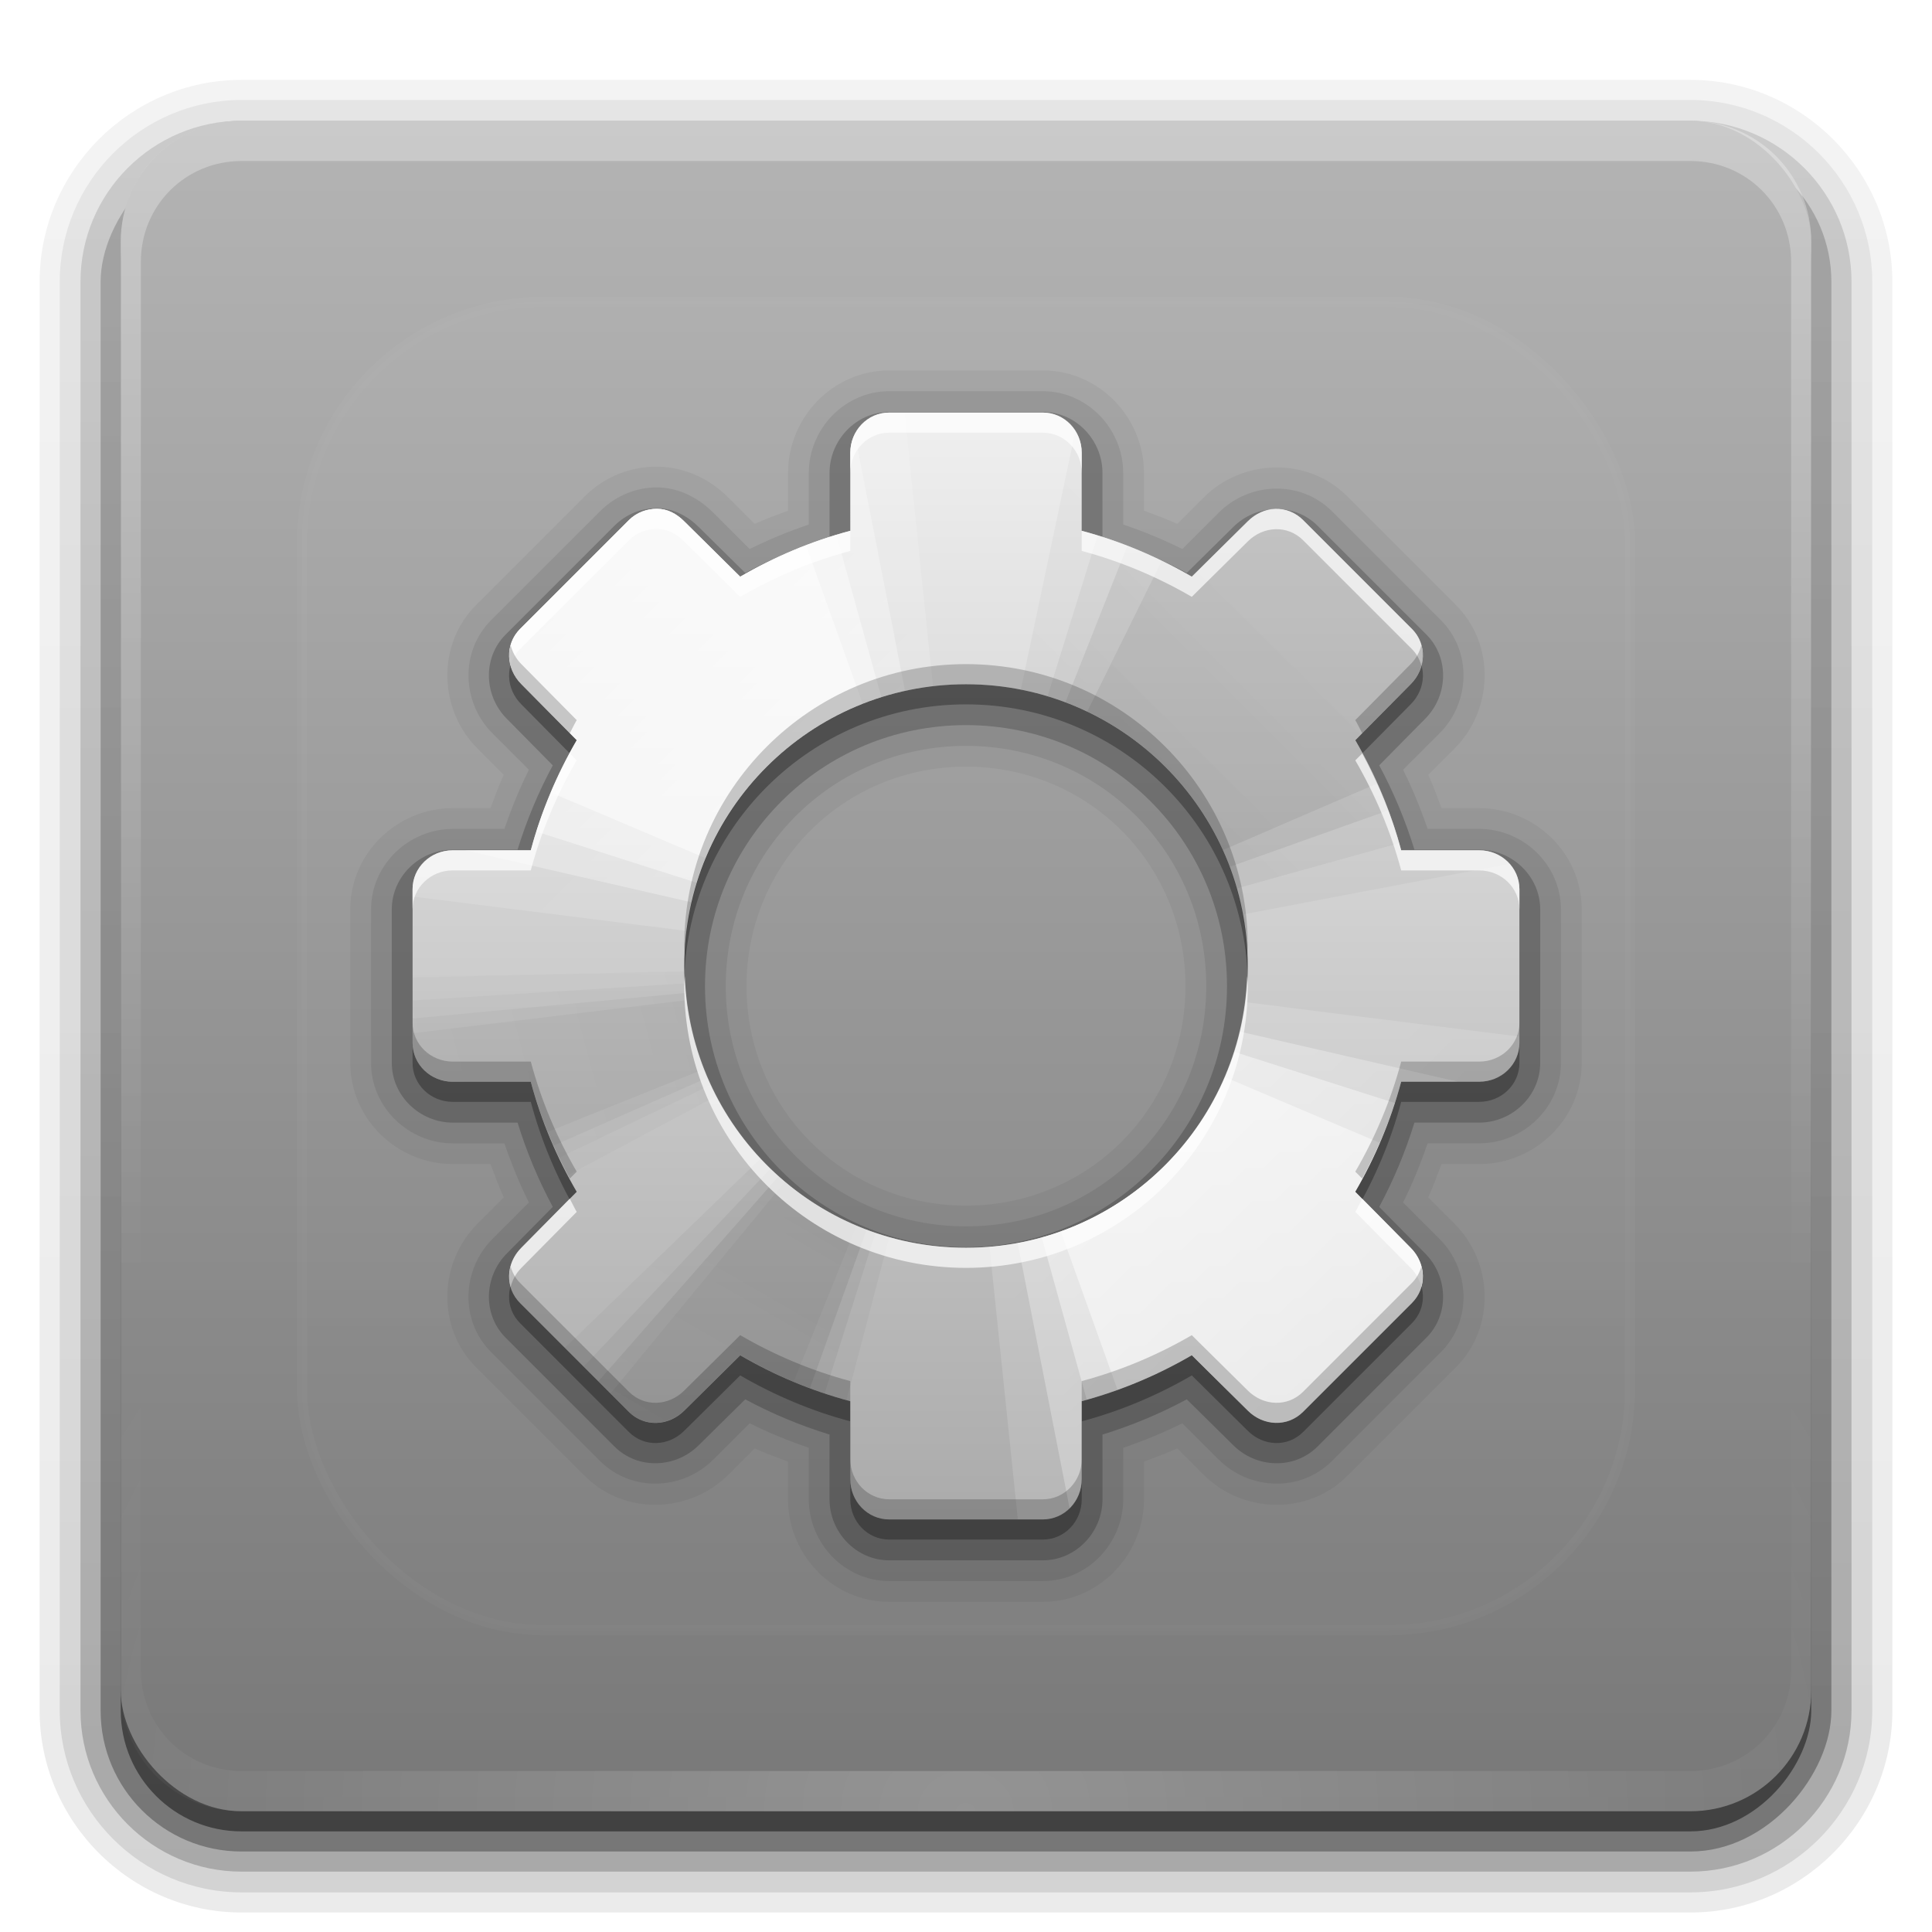 <?xml version="1.0" encoding="UTF-8" standalone="no"?>
<!-- Created with Inkscape (http://www.inkscape.org/) -->

<svg
   xmlns:dc="http://purl.org/dc/elements/1.1/"
   xmlns:cc="http://creativecommons.org/ns#"
   xmlns:rdf="http://www.w3.org/1999/02/22-rdf-syntax-ns#"
   xmlns:svg="http://www.w3.org/2000/svg"
   xmlns="http://www.w3.org/2000/svg"
   xmlns:xlink="http://www.w3.org/1999/xlink"
   xmlns:inkscape="http://www.inkscape.org/namespaces/inkscape"
   version="1.0"
   width="96"
   height="96"
   id="svg2408">
  <defs
     id="defs2410">
    <linearGradient
       x1="45.448"
       y1="92.54"
       x2="45.448"
       y2="7.017"
       id="ButtonShadow"
       gradientUnits="userSpaceOnUse"
       gradientTransform="scale(1.006,0.994)">
      <stop
         id="stop3750"
         style="stop-color:#000000;stop-opacity:1"
         offset="0" />
      <stop
         id="stop3752"
         style="stop-color:#000000;stop-opacity:0.588"
         offset="1" />
    </linearGradient>
    <linearGradient
       id="linearGradient3737">
      <stop
         id="stop3739"
         style="stop-color:#ffffff;stop-opacity:1"
         offset="0" />
      <stop
         id="stop3741"
         style="stop-color:#ffffff;stop-opacity:0"
         offset="1" />
    </linearGradient>
    <filter
       color-interpolation-filters="sRGB"
       id="filter3174">
      <feGaussianBlur
         id="feGaussianBlur3176"
         stdDeviation="1.71" />
    </filter>
    <linearGradient
       x1="36.357"
       y1="6"
       x2="36.357"
       y2="63.893"
       id="linearGradient3188"
       xlink:href="#linearGradient3737"
       gradientUnits="userSpaceOnUse" />
    <filter
       x="-0.192"
       y="-0.192"
       width="1.384"
       height="1.384"
       color-interpolation-filters="sRGB"
       id="filter3794">
      <feGaussianBlur
         id="feGaussianBlur3796"
         stdDeviation="5.28" />
    </filter>
    <radialGradient
       cx="48"
       cy="90.172"
       r="42"
       fx="48"
       fy="90.172"
       id="radialGradient3619"
       xlink:href="#linearGradient3737"
       gradientUnits="userSpaceOnUse"
       gradientTransform="matrix(1.157,0,0,0.996,-7.551,0.197)" />
    <clipPath
       id="clipPath3613">
      <rect
         width="84"
         height="84"
         rx="6"
         ry="6"
         x="6"
         y="6"
         id="rect3615"
         style="fill:#ffffff;fill-opacity:1;fill-rule:nonzero;stroke:none" />
    </clipPath>
    <linearGradient
       x1="48"
       y1="90"
       x2="48"
       y2="5.988"
       id="linearGradient3617"
       xlink:href="#ButtonColor-7"
       gradientUnits="userSpaceOnUse" />
    <linearGradient
       x1="10.32"
       y1="21"
       x2="10.32"
       y2="0.999"
       id="ButtonColor-7"
       gradientUnits="userSpaceOnUse">
      <stop
         id="stop3189"
         style="stop-color:#787878;stop-opacity:1"
         offset="0" />
      <stop
         id="stop3191"
         style="stop-color:#b4b4b4;stop-opacity:1"
         offset="1" />
    </linearGradient>
    <linearGradient
       x1="45.448"
       y1="92.54"
       x2="45.448"
       y2="7.017"
       id="ButtonShadow-0"
       gradientUnits="userSpaceOnUse"
       gradientTransform="matrix(1.006,0,0,0.994,100,0)">
      <stop
         id="stop3750-8"
         style="stop-color:#000000;stop-opacity:1"
         offset="0" />
      <stop
         id="stop3752-5"
         style="stop-color:#000000;stop-opacity:0.588"
         offset="1" />
    </linearGradient>
    <linearGradient
       x1="32.251"
       y1="6.132"
       x2="32.251"
       y2="90.239"
       id="linearGradient3780"
       xlink:href="#ButtonShadow-0"
       gradientUnits="userSpaceOnUse"
       gradientTransform="matrix(1.024,0,0,1.012,-1.143,-98.071)" />
    <linearGradient
       x1="32.251"
       y1="6.132"
       x2="32.251"
       y2="90.239"
       id="linearGradient3772"
       xlink:href="#ButtonShadow-0"
       gradientUnits="userSpaceOnUse"
       gradientTransform="matrix(1.024,0,0,1.012,-1.143,-98.071)" />
    <linearGradient
       x1="32.251"
       y1="6.132"
       x2="32.251"
       y2="90.239"
       id="linearGradient3725"
       xlink:href="#ButtonShadow-0"
       gradientUnits="userSpaceOnUse"
       gradientTransform="matrix(1.024,0,0,1.012,-1.143,-98.071)" />
    <linearGradient
       x1="32.251"
       y1="6.132"
       x2="32.251"
       y2="90.239"
       id="linearGradient3721"
       xlink:href="#ButtonShadow-0"
       gradientUnits="userSpaceOnUse"
       gradientTransform="translate(0,-97)" />
    <linearGradient
       x1="32.251"
       y1="6.132"
       x2="32.251"
       y2="90.239"
       id="linearGradient3059"
       xlink:href="#ButtonShadow-0"
       gradientUnits="userSpaceOnUse"
       gradientTransform="matrix(1.024,0,0,1.012,-1.143,-98.071)" />
    <clipPath
       id="clipPath4403">
      <path
         d="m 30.916,135.971 c -0.937,0.541 -1.228,1.748 -0.678,2.701 l 1.938,3.356 c -1.418,1.414 -2.622,3.012 -3.595,4.71 l -3.784,-0.991 c -0.532,-0.142 -1.038,-0.118 -1.476,0.131 -0.438,0.248 -0.797,0.668 -0.937,1.19 l -1.979,7.385 c -0.28,1.045 0.366,2.065 1.429,2.35 l 3.772,1.034 c -0.006,1.957 0.238,3.943 0.759,5.877 l -3.356,1.938 c -0.953,0.55 -1.304,1.741 -0.763,2.678 l 3.812,6.603 c 0.541,0.937 1.748,1.228 2.701,0.678 l 3.356,-1.938 c 1.414,1.418 3.012,2.622 4.71,3.595 l -0.991,3.784 c -0.285,1.063 0.275,2.133 1.321,2.413 l 7.385,1.979 c 1.045,0.28 2.065,-0.366 2.35,-1.429 l 1.034,-3.772 c 1.957,0.006 3.943,-0.238 5.877,-0.759 l 1.938,3.356 c 0.55,0.953 1.741,1.304 2.678,0.763 l 6.603,-3.812 c 0.937,-0.541 1.228,-1.748 0.678,-2.701 l -1.938,-3.356 c 1.418,-1.414 2.622,-3.012 3.595,-4.71 l 3.784,0.991 c 1.063,0.285 2.133,-0.275 2.413,-1.321 l 1.979,-7.385 c 0.28,-1.045 -0.366,-2.065 -1.429,-2.35 l -3.772,-1.034 c 0.006,-1.957 -0.238,-3.943 -0.759,-5.877 l 3.356,-1.938 c 0.953,-0.55 1.304,-1.741 0.763,-2.678 l -3.812,-6.603 c -0.541,-0.937 -1.748,-1.228 -2.701,-0.678 l -3.356,1.938 c -1.414,-1.418 -3.012,-2.622 -4.71,-3.595 l 0.991,-3.784 c 0.285,-1.063 -0.275,-2.133 -1.321,-2.413 l -7.385,-1.979 c -1.045,-0.28 -2.065,0.366 -2.35,1.429 l -1.034,3.772 c -1.957,-0.006 -3.943,0.238 -5.877,0.759 l -1.938,-3.356 c -0.55,-0.953 -1.741,-1.304 -2.678,-0.763 l -6.603,3.812 z m 10.052,9.785 c 6.696,-3.866 15.258,-1.572 19.124,5.124 3.866,6.696 1.572,15.258 -5.124,19.124 -6.696,3.866 -15.258,1.572 -19.124,-5.124 -3.866,-6.696 -1.572,-15.258 5.124,-19.124 z"
         inkscape:connector-curvature="0"
         id="path4405"
         style="fill:url(#linearGradient4407);fill-opacity:1;fill-rule:nonzero;stroke:none;stroke-width:1;marker:none;visibility:visible;display:block;overflow:visible;enable-background:accumulate" />
    </clipPath>
    <linearGradient
       x1="48.234"
       y1="48.047"
       x2="126.139"
       y2="66.233"
       id="linearGradient4213"
       xlink:href="#linearGradient4071-3"
       gradientUnits="userSpaceOnUse" />
    <linearGradient
       id="linearGradient4071-3">
      <stop
         id="stop4073-8"
         style="stop-color:#000000;stop-opacity:1"
         offset="0" />
      <stop
         id="stop4075-4"
         style="stop-color:#000000;stop-opacity:0"
         offset="1" />
    </linearGradient>
    <linearGradient
       x1="48.055"
       y1="48.032"
       x2="126.673"
       y2="62.839"
       id="linearGradient4215"
       xlink:href="#linearGradient4047-2"
       gradientUnits="userSpaceOnUse" />
    <linearGradient
       id="linearGradient4047-2">
      <stop
         id="stop4049-0"
         style="stop-color:#000000;stop-opacity:1"
         offset="0" />
      <stop
         id="stop4051-5"
         style="stop-color:#000000;stop-opacity:0"
         offset="1" />
    </linearGradient>
    <linearGradient
       x1="47.997"
       y1="48.029"
       x2="127.052"
       y2="60.29"
       id="linearGradient4217"
       xlink:href="#linearGradient4047-2"
       gradientUnits="userSpaceOnUse" />
    <linearGradient
       x1="47.998"
       y1="48.029"
       x2="127.416"
       y2="57.665"
       id="linearGradient4219"
       xlink:href="#linearGradient4047-2"
       gradientUnits="userSpaceOnUse" />
    <linearGradient
       x1="48.234"
       y1="48.047"
       x2="126.139"
       y2="66.233"
       id="linearGradient4221"
       xlink:href="#linearGradient4115-2"
       gradientUnits="userSpaceOnUse" />
    <linearGradient
       id="linearGradient4115-2">
      <stop
         id="stop4117-3"
         style="stop-color:#ffffff;stop-opacity:1"
         offset="0" />
      <stop
         id="stop4119-6"
         style="stop-color:#ffffff;stop-opacity:0"
         offset="1" />
    </linearGradient>
    <linearGradient
       x1="48.055"
       y1="48.032"
       x2="126.673"
       y2="62.839"
       id="linearGradient4223"
       xlink:href="#linearGradient4115-2"
       gradientUnits="userSpaceOnUse" />
    <linearGradient
       x1="47.997"
       y1="48.029"
       x2="127.052"
       y2="60.29"
       id="linearGradient4225"
       xlink:href="#linearGradient4115-2"
       gradientUnits="userSpaceOnUse" />
    <linearGradient
       x1="47.998"
       y1="48.029"
       x2="127.416"
       y2="57.665"
       id="linearGradient4227"
       xlink:href="#linearGradient4115-2"
       gradientUnits="userSpaceOnUse" />
    <linearGradient
       x1="48.234"
       y1="48.047"
       x2="126.139"
       y2="66.233"
       id="linearGradient4229"
       xlink:href="#linearGradient4071-3"
       gradientUnits="userSpaceOnUse" />
    <linearGradient
       x1="48.055"
       y1="48.032"
       x2="126.673"
       y2="62.839"
       id="linearGradient4231"
       xlink:href="#linearGradient4047-2"
       gradientUnits="userSpaceOnUse" />
    <linearGradient
       x1="47.997"
       y1="48.029"
       x2="127.052"
       y2="60.29"
       id="linearGradient4233"
       xlink:href="#linearGradient4047-2"
       gradientUnits="userSpaceOnUse" />
    <linearGradient
       x1="47.998"
       y1="48.029"
       x2="127.416"
       y2="57.665"
       id="linearGradient4235"
       xlink:href="#linearGradient4047-2"
       gradientUnits="userSpaceOnUse" />
    <linearGradient
       x1="48.234"
       y1="48.047"
       x2="126.139"
       y2="66.233"
       id="linearGradient4237"
       xlink:href="#linearGradient4071-3"
       gradientUnits="userSpaceOnUse" />
    <linearGradient
       x1="48.055"
       y1="48.032"
       x2="126.673"
       y2="62.839"
       id="linearGradient4239"
       xlink:href="#linearGradient4047-2"
       gradientUnits="userSpaceOnUse" />
    <linearGradient
       x1="47.997"
       y1="48.029"
       x2="127.052"
       y2="60.29"
       id="linearGradient4241"
       xlink:href="#linearGradient4047-2"
       gradientUnits="userSpaceOnUse" />
    <linearGradient
       x1="47.998"
       y1="48.029"
       x2="127.416"
       y2="57.665"
       id="linearGradient4243"
       xlink:href="#linearGradient4047-2"
       gradientUnits="userSpaceOnUse" />
    <linearGradient
       x1="48.234"
       y1="48.047"
       x2="126.139"
       y2="66.233"
       id="linearGradient4245"
       xlink:href="#linearGradient4115-2"
       gradientUnits="userSpaceOnUse" />
    <linearGradient
       x1="48.055"
       y1="48.032"
       x2="126.673"
       y2="62.839"
       id="linearGradient4247"
       xlink:href="#linearGradient4115-2"
       gradientUnits="userSpaceOnUse" />
    <linearGradient
       x1="47.997"
       y1="48.029"
       x2="127.052"
       y2="60.29"
       id="linearGradient4249"
       xlink:href="#linearGradient4115-2"
       gradientUnits="userSpaceOnUse" />
    <linearGradient
       x1="47.998"
       y1="48.029"
       x2="127.416"
       y2="57.665"
       id="linearGradient4251"
       xlink:href="#linearGradient4115-2"
       gradientUnits="userSpaceOnUse" />
    <linearGradient
       x1="20.759"
       y1="1"
       x2="20.759"
       y2="45.017"
       id="linearGradient3141"
       xlink:href="#linearGradient3309"
       gradientUnits="userSpaceOnUse"
       gradientTransform="matrix(1.279,0,0,1.279,17.302,18.581)" />
    <linearGradient
       x1="63.999"
       y1="3.1"
       x2="63.999"
       y2="122.899"
       id="linearGradient3309"
       gradientUnits="userSpaceOnUse">
      <stop
         id="stop3311"
         style="stop-color:#f0f0f0;stop-opacity:1"
         offset="0" />
      <stop
         id="stop3313"
         style="stop-color:#aaaaaa;stop-opacity:1"
         offset="1" />
    </linearGradient>
    <linearGradient
       x1="48"
       y1="20.221"
       x2="48"
       y2="138.661"
       id="linearGradient3917"
       xlink:href="#linearGradient3737"
       gradientUnits="userSpaceOnUse" />
  </defs>
  <g
     id="layer2"
     style="display:none">
    <rect
       width="86"
       height="85"
       rx="6"
       ry="6"
       x="5"
       y="7"
       id="rect3745"
       style="opacity:0.9;fill:url(#ButtonShadow);fill-opacity:1;fill-rule:nonzero;stroke:none;filter:url(#filter3174)" />
  </g>
  <g
     id="layer4"
     style="display:inline">
    <path
       d="m 12,-95.031 c -5.511,0 -10.031,4.52 -10.031,10.031 l 0,71 c 0,5.511 4.52,10.031 10.031,10.031 l 72,0 c 5.511,0 10.031,-4.52 10.031,-10.031 l 0,-71 c 0,-5.511 -4.52,-10.031 -10.031,-10.031 l -72,0 z"
       transform="scale(1,-1)"
       id="path3786-1"
       style="opacity:0.08;fill:url(#linearGradient3059);fill-opacity:1;fill-rule:nonzero;stroke:none;display:inline" />
    <path
       d="m 12,-94.031 c -4.972,0 -9.031,4.06 -9.031,9.031 l 0,71 c 0,4.972 4.06,9.031 9.031,9.031 l 72,0 c 4.972,0 9.031,-4.06 9.031,-9.031 l 0,-71 c 0,-4.972 -4.06,-9.031 -9.031,-9.031 l -72,0 z"
       transform="scale(1,-1)"
       id="path3778"
       style="opacity:0.1;fill:url(#linearGradient3780);fill-opacity:1;fill-rule:nonzero;stroke:none;display:inline" />
    <path
       d="m 12,-93 c -4.409,0 -8,3.591 -8,8 l 0,71 c 0,4.409 3.591,8 8,8 l 72,0 c 4.409,0 8,-3.591 8,-8 l 0,-71 c 0,-4.409 -3.591,-8 -8,-8 l -72,0 z"
       transform="scale(1,-1)"
       id="path3770"
       style="opacity:0.2;fill:url(#linearGradient3772);fill-opacity:1;fill-rule:nonzero;stroke:none;display:inline" />
    <rect
       width="86"
       height="85"
       rx="7"
       ry="7"
       x="5"
       y="-92"
       transform="scale(1,-1)"
       id="rect3723"
       style="opacity:0.3;fill:url(#linearGradient3725);fill-opacity:1;fill-rule:nonzero;stroke:none;display:inline" />
    <rect
       width="84"
       height="84"
       rx="6"
       ry="6"
       x="6"
       y="-91"
       transform="scale(1,-1)"
       id="rect3716"
       style="opacity:0.45;fill:url(#linearGradient3721);fill-opacity:1;fill-rule:nonzero;stroke:none;display:inline" />
  </g>
  <g
     id="layer1">
    <rect
       width="84"
       height="84"
       rx="6"
       ry="6"
       x="6"
       y="6"
       id="rect2419"
       style="fill:url(#linearGradient3617);fill-opacity:1;fill-rule:nonzero;stroke:none" />
    <path
       d="M 12,90 C 8.676,90 6,87.324 6,84 L 6,82 6,14 6,12 c 0,-0.335 0.041,-0.651 0.094,-0.969 0.049,-0.296 0.097,-0.597 0.188,-0.875 C 6.291,10.126 6.302,10.093 6.312,10.062 6.411,9.775 6.547,9.515 6.688,9.25 6.832,8.976 7.003,8.714 7.188,8.469 7.372,8.223 7.561,7.995 7.781,7.781 8.221,7.353 8.724,6.967 9.281,6.688 9.56,6.548 9.855,6.441 10.156,6.344 9.9,6.444 9.67,6.58 9.438,6.719 c -0.007,0.004 -0.024,-0.004 -0.031,0 -0.032,0.019 -0.062,0.043 -0.094,0.062 -0.12,0.077 -0.231,0.164 -0.344,0.25 -0.106,0.081 -0.213,0.161 -0.312,0.25 C 8.478,7.443 8.309,7.627 8.156,7.812 8.049,7.943 7.938,8.078 7.844,8.219 7.819,8.257 7.805,8.305 7.781,8.344 7.716,8.447 7.651,8.548 7.594,8.656 7.493,8.851 7.388,9.072 7.312,9.281 7.305,9.303 7.289,9.322 7.281,9.344 7.249,9.436 7.245,9.531 7.219,9.625 7.188,9.732 7.148,9.828 7.125,9.938 7.052,10.279 7,10.636 7,11 l 0,2 0,68 0,2 c 0,2.782 2.218,5 5,5 l 2,0 68,0 2,0 c 2.782,0 5,-2.218 5,-5 l 0,-2 0,-68 0,-2 C 89,10.636 88.948,10.279 88.875,9.938 88.831,9.731 88.787,9.54 88.719,9.344 88.711,9.322 88.695,9.303 88.688,9.281 88.625,9.108 88.549,8.914 88.469,8.75 88.427,8.667 88.39,8.58 88.344,8.5 88.289,8.403 88.217,8.312 88.156,8.219 88.062,8.078 87.951,7.943 87.844,7.812 87.701,7.638 87.541,7.466 87.375,7.312 87.364,7.302 87.355,7.291 87.344,7.281 87.205,7.156 87.059,7.047 86.906,6.938 86.804,6.864 86.702,6.784 86.594,6.719 c -0.007,-0.004 -0.024,0.004 -0.031,0 -0.232,-0.139 -0.463,-0.275 -0.719,-0.375 0.302,0.097 0.596,0.204 0.875,0.344 0.557,0.279 1.06,0.666 1.5,1.094 0.22,0.214 0.409,0.442 0.594,0.688 0.184,0.246 0.355,0.508 0.5,0.781 0.14,0.265 0.276,0.525 0.375,0.812 0.01,0.031 0.021,0.063 0.031,0.094 0.09,0.278 0.139,0.579 0.188,0.875 C 89.959,11.349 90,11.665 90,12 l 0,2 0,68 0,2 c 0,3.324 -2.676,6 -6,6 l -72,0 z"
       inkscape:connector-curvature="0"
       id="path3615"
       style="opacity:0.2;fill:url(#radialGradient3619);fill-opacity:1;fill-rule:nonzero;stroke:none" />
    <path
       d="M 12,6 C 8.676,6 6,8.676 6,12 l 0,2 0,68 0,2 c 0,0.335 0.041,0.651 0.094,0.969 0.049,0.296 0.097,0.597 0.188,0.875 0.01,0.03 0.021,0.064 0.031,0.094 0.099,0.288 0.235,0.547 0.375,0.812 0.145,0.274 0.316,0.536 0.5,0.781 0.184,0.246 0.374,0.473 0.594,0.688 0.44,0.428 0.943,0.815 1.5,1.094 0.279,0.14 0.573,0.247 0.875,0.344 -0.256,-0.1 -0.487,-0.236 -0.719,-0.375 -0.007,-0.004 -0.024,0.004 -0.031,0 -0.032,-0.019 -0.062,-0.043 -0.094,-0.062 -0.12,-0.077 -0.231,-0.164 -0.344,-0.25 -0.106,-0.081 -0.213,-0.161 -0.312,-0.25 C 8.478,88.557 8.309,88.373 8.156,88.188 8.049,88.057 7.938,87.922 7.844,87.781 7.819,87.743 7.805,87.695 7.781,87.656 7.716,87.553 7.651,87.452 7.594,87.344 7.493,87.149 7.388,86.928 7.312,86.719 7.305,86.697 7.289,86.678 7.281,86.656 7.249,86.564 7.245,86.469 7.219,86.375 7.188,86.268 7.148,86.172 7.125,86.062 7.052,85.721 7,85.364 7,85 L 7,83 7,15 7,13 C 7,10.218 9.218,8 12,8 l 2,0 68,0 2,0 c 2.782,0 5,2.218 5,5 l 0,2 0,68 0,2 c 0,0.364 -0.052,0.721 -0.125,1.062 -0.044,0.207 -0.088,0.398 -0.156,0.594 -0.008,0.022 -0.023,0.041 -0.031,0.062 -0.063,0.174 -0.138,0.367 -0.219,0.531 -0.042,0.083 -0.079,0.17 -0.125,0.25 -0.055,0.097 -0.127,0.188 -0.188,0.281 -0.094,0.141 -0.205,0.276 -0.312,0.406 -0.143,0.174 -0.303,0.347 -0.469,0.5 -0.011,0.01 -0.02,0.021 -0.031,0.031 -0.138,0.126 -0.285,0.234 -0.438,0.344 -0.103,0.073 -0.204,0.153 -0.312,0.219 -0.007,0.004 -0.024,-0.004 -0.031,0 -0.232,0.139 -0.463,0.275 -0.719,0.375 0.302,-0.097 0.596,-0.204 0.875,-0.344 0.557,-0.279 1.06,-0.666 1.5,-1.094 0.22,-0.214 0.409,-0.442 0.594,-0.688 0.184,-0.246 0.355,-0.508 0.5,-0.781 0.14,-0.265 0.276,-0.525 0.375,-0.812 0.01,-0.031 0.021,-0.063 0.031,-0.094 0.09,-0.278 0.139,-0.579 0.188,-0.875 C 89.959,84.651 90,84.335 90,84 l 0,-2 0,-68 0,-2 C 90,8.676 87.324,6 84,6 L 12,6 z"
       inkscape:connector-curvature="0"
       id="rect3728"
       style="opacity:0.3;fill:url(#linearGradient3188);fill-opacity:1;fill-rule:nonzero;stroke:none" />
  </g>
  <g
     id="layer5">
    <rect
       width="66"
       height="66"
       rx="12"
       ry="12"
       x="15"
       y="15"
       clip-path="url(#clipPath3613)"
       id="rect3171"
       style="opacity:0.15;fill:url(#linearGradient3917);fill-opacity:1;fill-rule:nonzero;stroke:#ffffff;stroke-width:0.5;stroke-linecap:round;stroke-linejoin:miter;stroke-miterlimit:4;stroke-opacity:1;stroke-dasharray:none;stroke-dashoffset:0;filter:url(#filter3794)" />
  </g>
  <g
     id="layer3">
    <rect
       width="84"
       height="84"
       rx="6"
       ry="6"
       x="6"
       y="106"
       id="rect3774"
       style="fill:#000000;fill-opacity:1;fill-rule:nonzero;stroke:none" />
    <path
       d="m 44.188,18.406 c -2.812,0 -5.031,2.349 -5.031,5.094 l 0,1.875 C 38.598,25.583 38.042,25.784 37.5,26.031 l -1.312,-1.312 c -0.815,-0.815 -2.046,-1.519 -3.531,-1.531 -1.303,-0.011 -2.61,0.485 -3.594,1.469 l -5.406,5.406 c -1.984,1.984 -1.846,5.216 0.062,7.125 l 1.312,1.312 c -0.247,0.542 -0.448,1.098 -0.656,1.656 l -1.875,0 c -2.744,0 -5.094,2.219 -5.094,5.031 l 0,7.625 c 0,2.812 2.349,5.031 5.094,5.031 l 1.875,0 c 0.208,0.558 0.409,1.114 0.656,1.656 l -1.312,1.312 c -1.909,1.909 -2.047,5.141 -0.062,7.125 l 5.406,5.406 c 1.984,1.984 5.216,1.846 7.125,-0.062 L 37.5,71.969 c 0.542,0.247 1.098,0.448 1.656,0.656 l 0,1.875 c 0,2.744 2.219,5.094 5.031,5.094 l 7.625,0 c 2.812,0 5.031,-2.349 5.031,-5.094 l 0,-1.875 C 57.402,72.417 57.958,72.216 58.5,71.969 l 1.312,1.312 c 1.909,1.909 5.141,2.046 7.125,0.062 l 5.406,-5.406 c 1.984,-1.984 1.846,-5.216 -0.062,-7.125 L 70.969,59.5 c 0.247,-0.542 0.448,-1.098 0.656,-1.656 l 1.875,0 c 2.744,0 5.094,-2.219 5.094,-5.031 l 0,-7.625 c 0,-2.812 -2.349,-5.031 -5.094,-5.031 l -1.875,0 C 71.417,39.598 71.216,39.042 70.969,38.5 l 1.312,-1.312 c 1.909,-1.909 2.047,-5.141 0.062,-7.125 L 66.938,24.656 c -1.984,-1.984 -5.216,-1.846 -7.125,0.062 L 58.5,26.031 C 57.958,25.784 57.402,25.583 56.844,25.375 l 0,-1.875 c 0,-2.744 -2.219,-5.094 -5.031,-5.094 l -7.625,0 z M 48,38.094 c 6.075,0 10.906,4.831 10.906,10.906 0,6.075 -4.831,10.906 -10.906,10.906 -6.075,0 -10.906,-4.831 -10.906,-10.906 0,-6.075 4.831,-10.906 10.906,-10.906 z"
       id="path4367"
       style="opacity:0.05;fill:#000000;fill-opacity:1;fill-rule:nonzero;stroke:none;stroke-width:1;marker:none;visibility:visible;display:block;overflow:visible;enable-background:accumulate" />
    <path
       d="m 44.188,19.438 c -2.227,0 -4,1.881 -4,4.062 l 0,2.562 c -1.017,0.35 -1.987,0.745 -2.938,1.219 l -1.812,-1.812 c -0.671,-0.671 -1.635,-1.24 -2.781,-1.25 -1.022,-0.009 -2.053,0.397 -2.844,1.188 l -5.406,5.406 c -1.57,1.57 -1.455,4.107 0.062,5.625 l 1.812,1.812 c -0.474,0.95 -0.869,1.921 -1.219,2.938 l -2.562,0 c -2.181,0 -4.062,1.773 -4.062,4 l 0,7.625 c 0,2.227 1.881,4 4.062,4 l 2.562,0 c 0.35,1.017 0.745,1.987 1.219,2.938 l -1.812,1.812 c -1.518,1.518 -1.633,4.055 -0.062,5.625 l 5.406,5.406 c 1.57,1.57 4.107,1.456 5.625,-0.062 l 1.812,-1.812 c 0.95,0.474 1.921,0.869 2.938,1.219 l 0,2.562 c 0,2.181 1.773,4.062 4,4.062 l 7.625,0 c 2.227,0 4,-1.881 4,-4.062 l 0,-2.562 c 1.017,-0.35 1.987,-0.745 2.938,-1.219 l 1.812,1.812 c 1.518,1.518 4.055,1.633 5.625,0.062 l 5.406,-5.406 c 1.57,-1.57 1.455,-4.107 -0.062,-5.625 L 69.719,59.75 c 0.474,-0.95 0.869,-1.921 1.219,-2.938 l 2.562,0 c 2.181,0 4.062,-1.773 4.062,-4 l 0,-7.625 c 0,-2.227 -1.881,-4 -4.062,-4 l -2.562,0 C 70.588,40.171 70.193,39.2 69.719,38.25 l 1.812,-1.812 c 1.518,-1.518 1.633,-4.055 0.062,-5.625 L 66.188,25.406 c -1.57,-1.57 -4.107,-1.456 -5.625,0.062 L 58.75,27.281 C 57.8,26.807 56.829,26.412 55.812,26.062 l 0,-2.562 c 0,-2.181 -1.773,-4.062 -4,-4.062 l -7.625,0 z M 48,37.062 c 6.63,0 11.938,5.307 11.938,11.938 0,6.63 -5.307,11.938 -11.938,11.938 -6.63,0 -11.938,-5.307 -11.938,-11.938 0,-6.63 5.307,-11.938 11.938,-11.938 z"
       id="path4363"
       style="opacity:0.08;fill:#000000;fill-opacity:1;fill-rule:nonzero;stroke:none;stroke-width:1;marker:none;visibility:visible;display:block;overflow:visible;enable-background:accumulate" />
    <path
       d="m 44.188,20.469 c -1.65,0 -2.969,1.4 -2.969,3.031 l 0,3.219 c -1.462,0.45 -2.865,1.039 -4.188,1.75 l -2.312,-2.281 c -0.525,-0.525 -1.25,-0.931 -2.062,-0.938 -0.759,-0.006 -1.53,0.28 -2.125,0.875 L 25.125,31.531 c -1.161,1.161 -1.075,3.05 0.062,4.188 l 2.281,2.312 c -0.711,1.322 -1.3,2.726 -1.75,4.188 l -3.219,0 c -1.631,0 -3.031,1.319 -3.031,2.969 l 0,7.625 c 0,1.65 1.4,2.969 3.031,2.969 l 3.219,0 c 0.45,1.462 1.039,2.865 1.75,4.188 l -2.281,2.312 c -1.137,1.137 -1.224,3.026 -0.062,4.188 l 5.406,5.406 c 1.161,1.161 3.05,1.075 4.188,-0.062 l 2.312,-2.281 c 1.322,0.711 2.726,1.3 4.188,1.75 l 0,3.219 c 0,1.631 1.319,3.031 2.969,3.031 l 7.625,0 c 1.65,0 2.969,-1.4 2.969,-3.031 l 0,-3.219 c 1.462,-0.45 2.865,-1.039 4.188,-1.75 l 2.312,2.281 c 1.137,1.137 3.026,1.224 4.188,0.062 L 70.875,66.469 c 1.161,-1.161 1.075,-3.05 -0.062,-4.188 l -2.281,-2.312 c 0.711,-1.322 1.3,-2.726 1.75,-4.188 l 3.219,0 c 1.631,0 3.031,-1.319 3.031,-2.969 l 0,-7.625 c 0,-1.65 -1.4,-2.969 -3.031,-2.969 l -3.219,0 c -0.45,-1.462 -1.039,-2.865 -1.75,-4.188 l 2.281,-2.312 c 1.137,-1.137 1.224,-3.026 0.062,-4.188 L 65.469,26.125 c -1.161,-1.161 -3.05,-1.075 -4.188,0.062 l -2.312,2.281 c -1.322,-0.711 -2.726,-1.3 -4.188,-1.75 l 0,-3.219 c 0,-1.631 -1.319,-3.031 -2.969,-3.031 l -7.625,0 z M 48,36.031 c 7.178,0 12.969,5.79 12.969,12.969 0,7.178 -5.79,12.969 -12.969,12.969 -7.178,0 -12.969,-5.79 -12.969,-12.969 0,-7.178 5.79,-12.969 12.969,-12.969 z"
       id="path4359"
       style="opacity:0.2;fill:#000000;fill-opacity:1;fill-rule:nonzero;stroke:none;stroke-width:1;marker:none;visibility:visible;display:block;overflow:visible;enable-background:accumulate" />
    <path
       d="m 44.188,21.5 c -1.082,0 -1.938,0.899 -1.938,2 l 0,3.875 c -1.935,0.516 -3.777,1.297 -5.469,2.281 L 34,26.906 c -0.389,-0.389 -0.84,-0.621 -1.344,-0.625 -0.504,-0.004 -1.024,0.18 -1.406,0.562 L 25.844,32.25 c -0.765,0.765 -0.716,1.972 0.062,2.75 l 2.75,2.781 C 27.672,39.473 26.891,41.315 26.375,43.25 l -3.875,0 c -1.101,0 -2,0.855 -2,1.938 l 0,7.625 c 0,1.082 0.899,1.938 2,1.938 l 3.875,0 c 0.516,1.935 1.297,3.777 2.281,5.469 L 25.906,63 c -0.778,0.778 -0.828,1.985 -0.062,2.75 L 31.25,71.156 c 0.765,0.765 1.972,0.716 2.75,-0.062 l 2.781,-2.75 c 1.692,0.984 3.534,1.766 5.469,2.281 l 0,3.875 c 0,1.101 0.855,2 1.938,2 l 7.625,0 c 1.082,0 1.938,-0.899 1.938,-2 l 0,-3.875 c 1.935,-0.516 3.777,-1.297 5.469,-2.281 L 62,71.094 c 0.778,0.778 1.985,0.828 2.75,0.062 L 70.156,65.75 c 0.765,-0.765 0.716,-1.972 -0.062,-2.75 l -2.75,-2.781 C 68.328,58.527 69.109,56.685 69.625,54.75 l 3.875,0 c 1.101,0 2,-0.855 2,-1.938 l 0,-7.625 c 0,-1.082 -0.899,-1.938 -2,-1.938 l -3.875,0 C 69.109,41.315 68.328,39.473 67.344,37.781 L 70.094,35 c 0.778,-0.778 0.828,-1.985 0.062,-2.75 L 64.75,26.844 C 63.985,26.078 62.778,26.128 62,26.906 l -2.781,2.75 C 57.527,28.672 55.685,27.891 53.75,27.375 l 0,-3.875 c 0,-1.101 -0.855,-2 -1.938,-2 l -7.625,0 z M 48,35 c 7.732,0 14,6.268 14,14 0,7.732 -6.268,14 -14,14 -7.732,0 -14,-6.268 -14,-14 0,-7.732 6.268,-14 14,-14 z"
       inkscape:connector-curvature="0"
       id="path4353"
       style="opacity:0.3;fill:#000000;fill-opacity:1;fill-rule:nonzero;stroke:none;stroke-width:1;marker:none;visibility:visible;display:block;overflow:visible;enable-background:accumulate" />
    <path
       d="m 44.188,20.5 c -1.082,0 -1.938,0.899 -1.938,2 l 0,3.875 c -1.935,0.516 -3.777,1.297 -5.469,2.281 L 34,25.906 c -0.389,-0.389 -0.84,-0.621 -1.344,-0.625 -0.504,-0.004 -1.024,0.18 -1.406,0.562 L 25.844,31.25 c -0.765,0.765 -0.716,1.972 0.062,2.75 l 2.75,2.781 C 27.672,38.473 26.891,40.315 26.375,42.25 l -3.875,0 c -1.101,0 -2,0.855 -2,1.938 l 0,7.625 c 0,1.082 0.899,1.938 2,1.938 l 3.875,0 c 0.516,1.935 1.297,3.777 2.281,5.469 L 25.906,62 c -0.778,0.778 -0.828,1.985 -0.062,2.75 L 31.25,70.156 c 0.765,0.765 1.972,0.716 2.75,-0.062 l 2.781,-2.75 c 1.692,0.984 3.534,1.766 5.469,2.281 l 0,3.875 c 0,1.101 0.855,2 1.938,2 l 7.625,0 c 1.082,0 1.938,-0.899 1.938,-2 l 0,-3.875 c 1.935,-0.516 3.777,-1.297 5.469,-2.281 L 62,70.094 c 0.778,0.778 1.985,0.828 2.75,0.062 L 70.156,64.75 c 0.765,-0.765 0.716,-1.972 -0.062,-2.75 l -2.75,-2.781 C 68.328,57.527 69.109,55.685 69.625,53.75 l 3.875,0 c 1.101,0 2,-0.855 2,-1.938 l 0,-7.625 c 0,-1.082 -0.899,-1.938 -2,-1.938 l -3.875,0 C 69.109,40.315 68.328,38.473 67.344,36.781 L 70.094,34 c 0.778,-0.778 0.828,-1.985 0.062,-2.75 L 64.75,25.844 C 63.985,25.078 62.778,25.128 62,25.906 l -2.781,2.75 C 57.527,27.672 55.685,26.891 53.75,26.375 l 0,-3.875 c 0,-1.101 -0.855,-2 -1.938,-2 l -7.625,0 z M 48,34 c 7.732,0 14,6.268 14,14 0,7.732 -6.268,14 -14,14 -7.732,0 -14,-6.268 -14,-14 0,-7.732 6.268,-14 14,-14 z"
       inkscape:connector-curvature="0"
       id="rect3267"
       style="fill:url(#linearGradient3141);fill-opacity:1;fill-rule:nonzero;stroke:none;stroke-width:1;marker:none;visibility:visible;display:block;overflow:visible;enable-background:accumulate" />
    <g
       transform="matrix(0.866,0.5,-0.5,0.866,85.399,-112.712)"
       clip-path="url(#clipPath4403)"
       id="g4176">
      <g
         transform="matrix(0.141,0.993,-1.165,0.12,96.937,104.805)"
         id="g4011"
         style="opacity:0.9">
        <path
           d="m 108.896,48 a 60.896,60.896 0 0 1 -6.546,27.467 L 48,48 z"
           transform="matrix(0.994,-0.108,0.108,0.994,-5.158,5.492)"
           id="path4009"
           style="opacity:0.05;color:#000000;fill:url(#linearGradient4213);fill-opacity:1;fill-rule:nonzero;stroke:none;stroke-width:2;marker:none;visibility:visible;display:inline;overflow:visible;enable-background:accumulate" />
        <path
           d="m 108.896,48 a 60.896,60.896 0 0 1 -4.457,22.869 L 48,48 z"
           transform="matrix(0.998,-0.065,0.065,0.998,-3.094,3.242)"
           id="path4007"
           style="opacity:0.07;color:#000000;fill:url(#linearGradient4215);fill-opacity:1;fill-rule:nonzero;stroke:none;stroke-width:2;marker:none;visibility:visible;display:inline;overflow:visible;enable-background:accumulate" />
        <path
           d="m 108.896,48 a 60.896,60.896 0 0 1 -3.13,19.272 L 48,48 z"
           transform="matrix(0.999,-0.033,0.033,0.999,-1.563,1.616)"
           id="path4005"
           style="opacity:0.1;color:#000000;fill:url(#linearGradient4217);fill-opacity:1;fill-rule:nonzero;stroke:none;stroke-width:2;marker:none;visibility:visible;display:inline;overflow:visible;enable-background:accumulate" />
        <path
           d="m 108.896,48 a 60.896,60.896 0 0 1 -2.075,15.761 L 48,48 z"
           id="path4003"
           style="opacity:0.05;color:#000000;fill:url(#linearGradient4219);fill-opacity:1;fill-rule:nonzero;stroke:none;stroke-width:2;marker:none;visibility:visible;display:inline;overflow:visible;enable-background:accumulate" />
      </g>
      <g
         transform="matrix(1.063,-0.131,-0.74,3.227,32.525,9.332)"
         id="g4027"
         style="opacity:0.9;fill:#ffffff">
        <path
           d="m 108.896,48 a 60.896,60.896 0 0 1 -6.546,27.467 L 48,48 z"
           transform="matrix(0.994,-0.108,0.108,0.994,-5.158,5.492)"
           id="path4029"
           style="opacity:0.2;color:#000000;fill:url(#linearGradient4221);fill-opacity:1;fill-rule:nonzero;stroke:none;stroke-width:2;marker:none;visibility:visible;display:inline;overflow:visible;enable-background:accumulate" />
        <path
           d="m 108.896,48 a 60.896,60.896 0 0 1 -4.457,22.869 L 48,48 z"
           transform="matrix(0.998,-0.065,0.065,0.998,-3.094,3.242)"
           id="path4031"
           style="opacity:0.4;color:#000000;fill:url(#linearGradient4223);fill-opacity:1;fill-rule:nonzero;stroke:none;stroke-width:2;marker:none;visibility:visible;display:inline;overflow:visible;enable-background:accumulate" />
        <path
           d="m 108.896,48 a 60.896,60.896 0 0 1 -3.13,19.272 L 48,48 z"
           transform="matrix(0.999,-0.033,0.033,0.999,-1.563,1.616)"
           id="path4033"
           style="opacity:0.6;color:#000000;fill:url(#linearGradient4225);fill-opacity:1;fill-rule:nonzero;stroke:none;stroke-width:2;marker:none;visibility:visible;display:inline;overflow:visible;enable-background:accumulate" />
        <path
           d="m 108.896,48 a 60.896,60.896 0 0 1 -2.075,15.761 L 48,48 z"
           id="path4035"
           style="opacity:0.8;color:#000000;fill:url(#linearGradient4227);fill-opacity:1;fill-rule:nonzero;stroke:none;stroke-width:2;marker:none;visibility:visible;display:inline;overflow:visible;enable-background:accumulate" />
      </g>
      <g
         transform="matrix(-0.617,0.787,-0.787,-0.617,115.001,150.012)"
         id="g4079"
         style="opacity:0.5">
        <path
           d="m 108.896,48 a 60.896,60.896 0 0 1 -6.546,27.467 L 48,48 z"
           transform="matrix(0.994,-0.108,0.108,0.994,-5.158,5.492)"
           id="path4081"
           style="opacity:0.05;color:#000000;fill:url(#linearGradient4229);fill-opacity:1;fill-rule:nonzero;stroke:none;stroke-width:2;marker:none;visibility:visible;display:inline;overflow:visible;enable-background:accumulate" />
        <path
           d="m 108.896,48 a 60.896,60.896 0 0 1 -4.457,22.869 L 48,48 z"
           transform="matrix(0.998,-0.065,0.065,0.998,-3.094,3.242)"
           id="path4083"
           style="opacity:0.07;color:#000000;fill:url(#linearGradient4231);fill-opacity:1;fill-rule:nonzero;stroke:none;stroke-width:2;marker:none;visibility:visible;display:inline;overflow:visible;enable-background:accumulate" />
        <path
           d="m 108.896,48 a 60.896,60.896 0 0 1 -3.13,19.272 L 48,48 z"
           transform="matrix(0.999,-0.033,0.033,0.999,-1.563,1.616)"
           id="path4085"
           style="opacity:0.1;color:#000000;fill:url(#linearGradient4233);fill-opacity:1;fill-rule:nonzero;stroke:none;stroke-width:2;marker:none;visibility:visible;display:inline;overflow:visible;enable-background:accumulate" />
        <path
           d="m 108.896,48 a 60.896,60.896 0 0 1 -2.075,15.761 L 48,48 z"
           id="path4087"
           style="opacity:0.1;color:#000000;fill:url(#linearGradient4235);fill-opacity:1;fill-rule:nonzero;stroke:none;stroke-width:2;marker:none;visibility:visible;display:inline;overflow:visible;enable-background:accumulate" />
      </g>
      <g
         transform="matrix(-0.068,-1.046,2.711,0.602,-79.095,179.08)"
         id="g4097"
         style="opacity:0.8">
        <path
           d="m 108.896,48 a 60.896,60.896 0 0 1 -6.546,27.467 L 48,48 z"
           transform="matrix(0.994,-0.108,0.108,0.994,-5.158,5.492)"
           id="path4099"
           style="opacity:0.05;color:#000000;fill:url(#linearGradient4237);fill-opacity:1;fill-rule:nonzero;stroke:none;stroke-width:2;marker:none;visibility:visible;display:inline;overflow:visible;enable-background:accumulate" />
        <path
           d="m 108.896,48 a 60.896,60.896 0 0 1 -4.457,22.869 L 48,48 z"
           transform="matrix(0.998,-0.065,0.065,0.998,-3.094,3.242)"
           id="path4101"
           style="opacity:0.07;color:#000000;fill:url(#linearGradient4239);fill-opacity:1;fill-rule:nonzero;stroke:none;stroke-width:2;marker:none;visibility:visible;display:inline;overflow:visible;enable-background:accumulate" />
        <path
           d="m 108.896,48 a 60.896,60.896 0 0 1 -3.13,19.272 L 48,48 z"
           transform="matrix(0.999,-0.033,0.033,0.999,-1.563,1.616)"
           id="path4103"
           style="opacity:0.1;color:#000000;fill:url(#linearGradient4241);fill-opacity:1;fill-rule:nonzero;stroke:none;stroke-width:2;marker:none;visibility:visible;display:inline;overflow:visible;enable-background:accumulate" />
        <path
           d="m 108.896,48 a 60.896,60.896 0 0 1 -2.075,15.761 L 48,48 z"
           id="path4105"
           style="opacity:0.1;color:#000000;fill:url(#linearGradient4243);fill-opacity:1;fill-rule:nonzero;stroke:none;stroke-width:2;marker:none;visibility:visible;display:inline;overflow:visible;enable-background:accumulate" />
      </g>
      <g
         transform="matrix(-1.063,0.131,0.74,-3.227,62.997,306.668)"
         id="g4147"
         style="opacity:0.9;fill:#ffffff">
        <path
           d="m 108.896,48 a 60.896,60.896 0 0 1 -6.546,27.467 L 48,48 z"
           transform="matrix(0.994,-0.108,0.108,0.994,-5.158,5.492)"
           id="path4149"
           style="opacity:0.2;color:#000000;fill:url(#linearGradient4245);fill-opacity:1;fill-rule:nonzero;stroke:none;stroke-width:2;marker:none;visibility:visible;display:inline;overflow:visible;enable-background:accumulate" />
        <path
           d="m 108.896,48 a 60.896,60.896 0 0 1 -4.457,22.869 L 48,48 z"
           transform="matrix(0.998,-0.065,0.065,0.998,-3.094,3.242)"
           id="path4151"
           style="opacity:0.4;color:#000000;fill:url(#linearGradient4247);fill-opacity:1;fill-rule:nonzero;stroke:none;stroke-width:2;marker:none;visibility:visible;display:inline;overflow:visible;enable-background:accumulate" />
        <path
           d="m 108.896,48 a 60.896,60.896 0 0 1 -3.13,19.272 L 48,48 z"
           transform="matrix(0.999,-0.033,0.033,0.999,-1.563,1.616)"
           id="path4153"
           style="opacity:0.6;color:#000000;fill:url(#linearGradient4249);fill-opacity:1;fill-rule:nonzero;stroke:none;stroke-width:2;marker:none;visibility:visible;display:inline;overflow:visible;enable-background:accumulate" />
        <path
           d="m 108.896,48 a 60.896,60.896 0 0 1 -2.075,15.761 L 48,48 z"
           id="path4155"
           style="opacity:0.8;color:#000000;fill:url(#linearGradient4251);fill-opacity:1;fill-rule:nonzero;stroke:none;stroke-width:2;marker:none;visibility:visible;display:inline;overflow:visible;enable-background:accumulate" />
      </g>
    </g>
    <path
       d="m 44.188,20.5 c -1.082,0 -1.938,0.899 -1.938,2 l 0,1 c 0,-1.101 0.855,-2 1.938,-2 l 7.625,0 c 1.082,0 1.938,0.899 1.938,2 l 0,-1 c 0,-1.101 -0.855,-2 -1.938,-2 l -7.625,0 z m -11.531,4.781 c -0.504,-0.004 -1.024,0.18 -1.406,0.562 L 25.844,31.25 c -0.496,0.496 -0.635,1.182 -0.469,1.812 0.084,-0.292 0.235,-0.579 0.469,-0.812 L 31.25,26.844 c 0.383,-0.383 0.903,-0.567 1.406,-0.562 0.504,0.004 0.955,0.236 1.344,0.625 l 2.781,2.75 C 38.473,28.672 40.315,27.891 42.25,27.375 l 0,-1 c -1.935,0.516 -3.777,1.297 -5.469,2.281 L 34,25.906 c -0.389,-0.389 -0.84,-0.621 -1.344,-0.625 z m 30.719,0 c -0.495,0.014 -0.986,0.236 -1.375,0.625 l -2.781,2.75 C 57.527,27.672 55.685,26.891 53.75,26.375 l 0,1 c 1.935,0.516 3.777,1.297 5.469,2.281 L 62,26.906 c 0.778,-0.778 1.985,-0.828 2.75,-0.062 L 70.156,32.25 c 0.234,0.234 0.385,0.521 0.469,0.812 0.166,-0.63 0.028,-1.316 -0.469,-1.812 L 64.75,25.844 c -0.383,-0.383 -0.88,-0.576 -1.375,-0.562 z M 28.312,37.438 c -0.813,1.509 -1.488,3.124 -1.938,4.812 l -3.875,0 c -1.101,0 -2,0.855 -2,1.938 l 0,1 c 0,-1.082 0.899,-1.938 2,-1.938 l 3.875,0 c 0.516,-1.935 1.297,-3.777 2.281,-5.469 L 28.312,37.438 z m 39.375,0 -0.344,0.344 c 0.984,1.692 1.766,3.534 2.281,5.469 l 3.875,0 c 1.101,0 2,0.855 2,1.938 l 0,-1 c 0,-1.082 -0.899,-1.938 -2,-1.938 l -3.875,0 C 69.175,40.561 68.5,38.946 67.688,37.438 z M 34.031,48.5 C 34.025,48.667 34,48.832 34,49 c 0,7.732 6.268,14 14,14 7.732,0 14,-6.268 14,-14 0,-0.168 -0.025,-0.333 -0.031,-0.5 C 61.704,55.999 55.564,62 48,62 40.436,62 34.296,55.999 34.031,48.5 z M 28.312,59.562 25.906,62 C 25.366,62.54 25.184,63.275 25.375,63.938 25.465,63.596 25.633,63.273 25.906,63 l 2.75,-2.781 C 28.531,60.003 28.431,59.783 28.312,59.562 z m 39.375,0 c -0.119,0.22 -0.218,0.441 -0.344,0.656 L 70.094,63 c 0.273,0.273 0.441,0.596 0.531,0.938 C 70.816,63.275 70.634,62.54 70.094,62 L 67.688,59.562 z"
       inkscape:connector-curvature="0"
       id="path4382"
       style="opacity:0.7;fill:#ffffff;fill-opacity:1;fill-rule:nonzero;stroke:none;stroke-width:1;marker:none;visibility:visible;display:block;overflow:visible;enable-background:accumulate" />
    <path
       d="M 25.375,32.062 C 25.184,32.725 25.366,33.46 25.906,34 l 2.406,2.438 c 0.119,-0.22 0.218,-0.441 0.344,-0.656 L 25.906,33 C 25.633,32.727 25.465,32.404 25.375,32.062 z m 45.25,0 C 70.535,32.404 70.367,32.727 70.094,33 l -2.75,2.781 c 0.125,0.215 0.225,0.436 0.344,0.656 L 70.094,34 c 0.54,-0.54 0.722,-1.275 0.531,-1.938 z M 48,33 c -7.732,0 -14,6.268 -14,14 0,0.168 0.025,0.333 0.031,0.5 C 34.296,40.001 40.436,34 48,34 55.564,34 61.704,40.001 61.969,47.5 61.975,47.333 62,47.168 62,47 62,39.268 55.732,33 48,33 z m -27.5,17.812 0,1 c 0,1.082 0.899,1.938 2,1.938 l 3.875,0 c 0.45,1.689 1.125,3.304 1.938,4.812 l 0.344,-0.344 C 27.672,56.527 26.891,54.685 26.375,52.75 l -3.875,0 c -1.101,0 -2,-0.855 -2,-1.938 z m 55,0 c 0,1.082 -0.899,1.938 -2,1.938 l -3.875,0 c -0.516,1.935 -1.297,3.777 -2.281,5.469 l 0.344,0.344 c 0.813,-1.509 1.488,-3.124 1.938,-4.812 l 3.875,0 c 1.101,0 2,-0.855 2,-1.938 l 0,-1 z m -50.125,12.125 c -0.166,0.63 -0.028,1.316 0.469,1.812 L 31.25,70.156 c 0.765,0.765 1.972,0.716 2.75,-0.062 l 2.781,-2.75 c 1.692,0.984 3.534,1.766 5.469,2.281 l 0,-1 C 40.315,68.109 38.473,67.328 36.781,66.344 L 34,69.094 c -0.778,0.778 -1.985,0.828 -2.75,0.062 L 25.844,63.75 C 25.61,63.516 25.459,63.229 25.375,62.938 z m 45.25,0 c -0.084,0.292 -0.235,0.579 -0.469,0.812 L 64.75,69.156 C 63.985,69.922 62.778,69.872 62,69.094 l -2.781,-2.75 C 57.527,67.328 55.685,68.109 53.75,68.625 l 0,1 c 1.935,-0.516 3.777,-1.297 5.469,-2.281 L 62,70.094 c 0.778,0.778 1.985,0.828 2.75,0.062 L 70.156,64.75 c 0.496,-0.496 0.635,-1.182 0.469,-1.812 z M 42.25,72.5 l 0,1 c 0,1.101 0.855,2 1.938,2 l 7.625,0 c 1.082,0 1.938,-0.899 1.938,-2 l 0,-1 c 0,1.101 -0.855,2 -1.938,2 l -7.625,0 c -1.082,0 -1.938,-0.899 -1.938,-2 z"
       inkscape:connector-curvature="0"
       id="path4391"
       style="opacity:0.2;fill:#000000;fill-opacity:1;fill-rule:nonzero;stroke:none;stroke-width:1;marker:none;visibility:visible;display:block;overflow:visible;enable-background:accumulate" />
  </g>
</svg>
